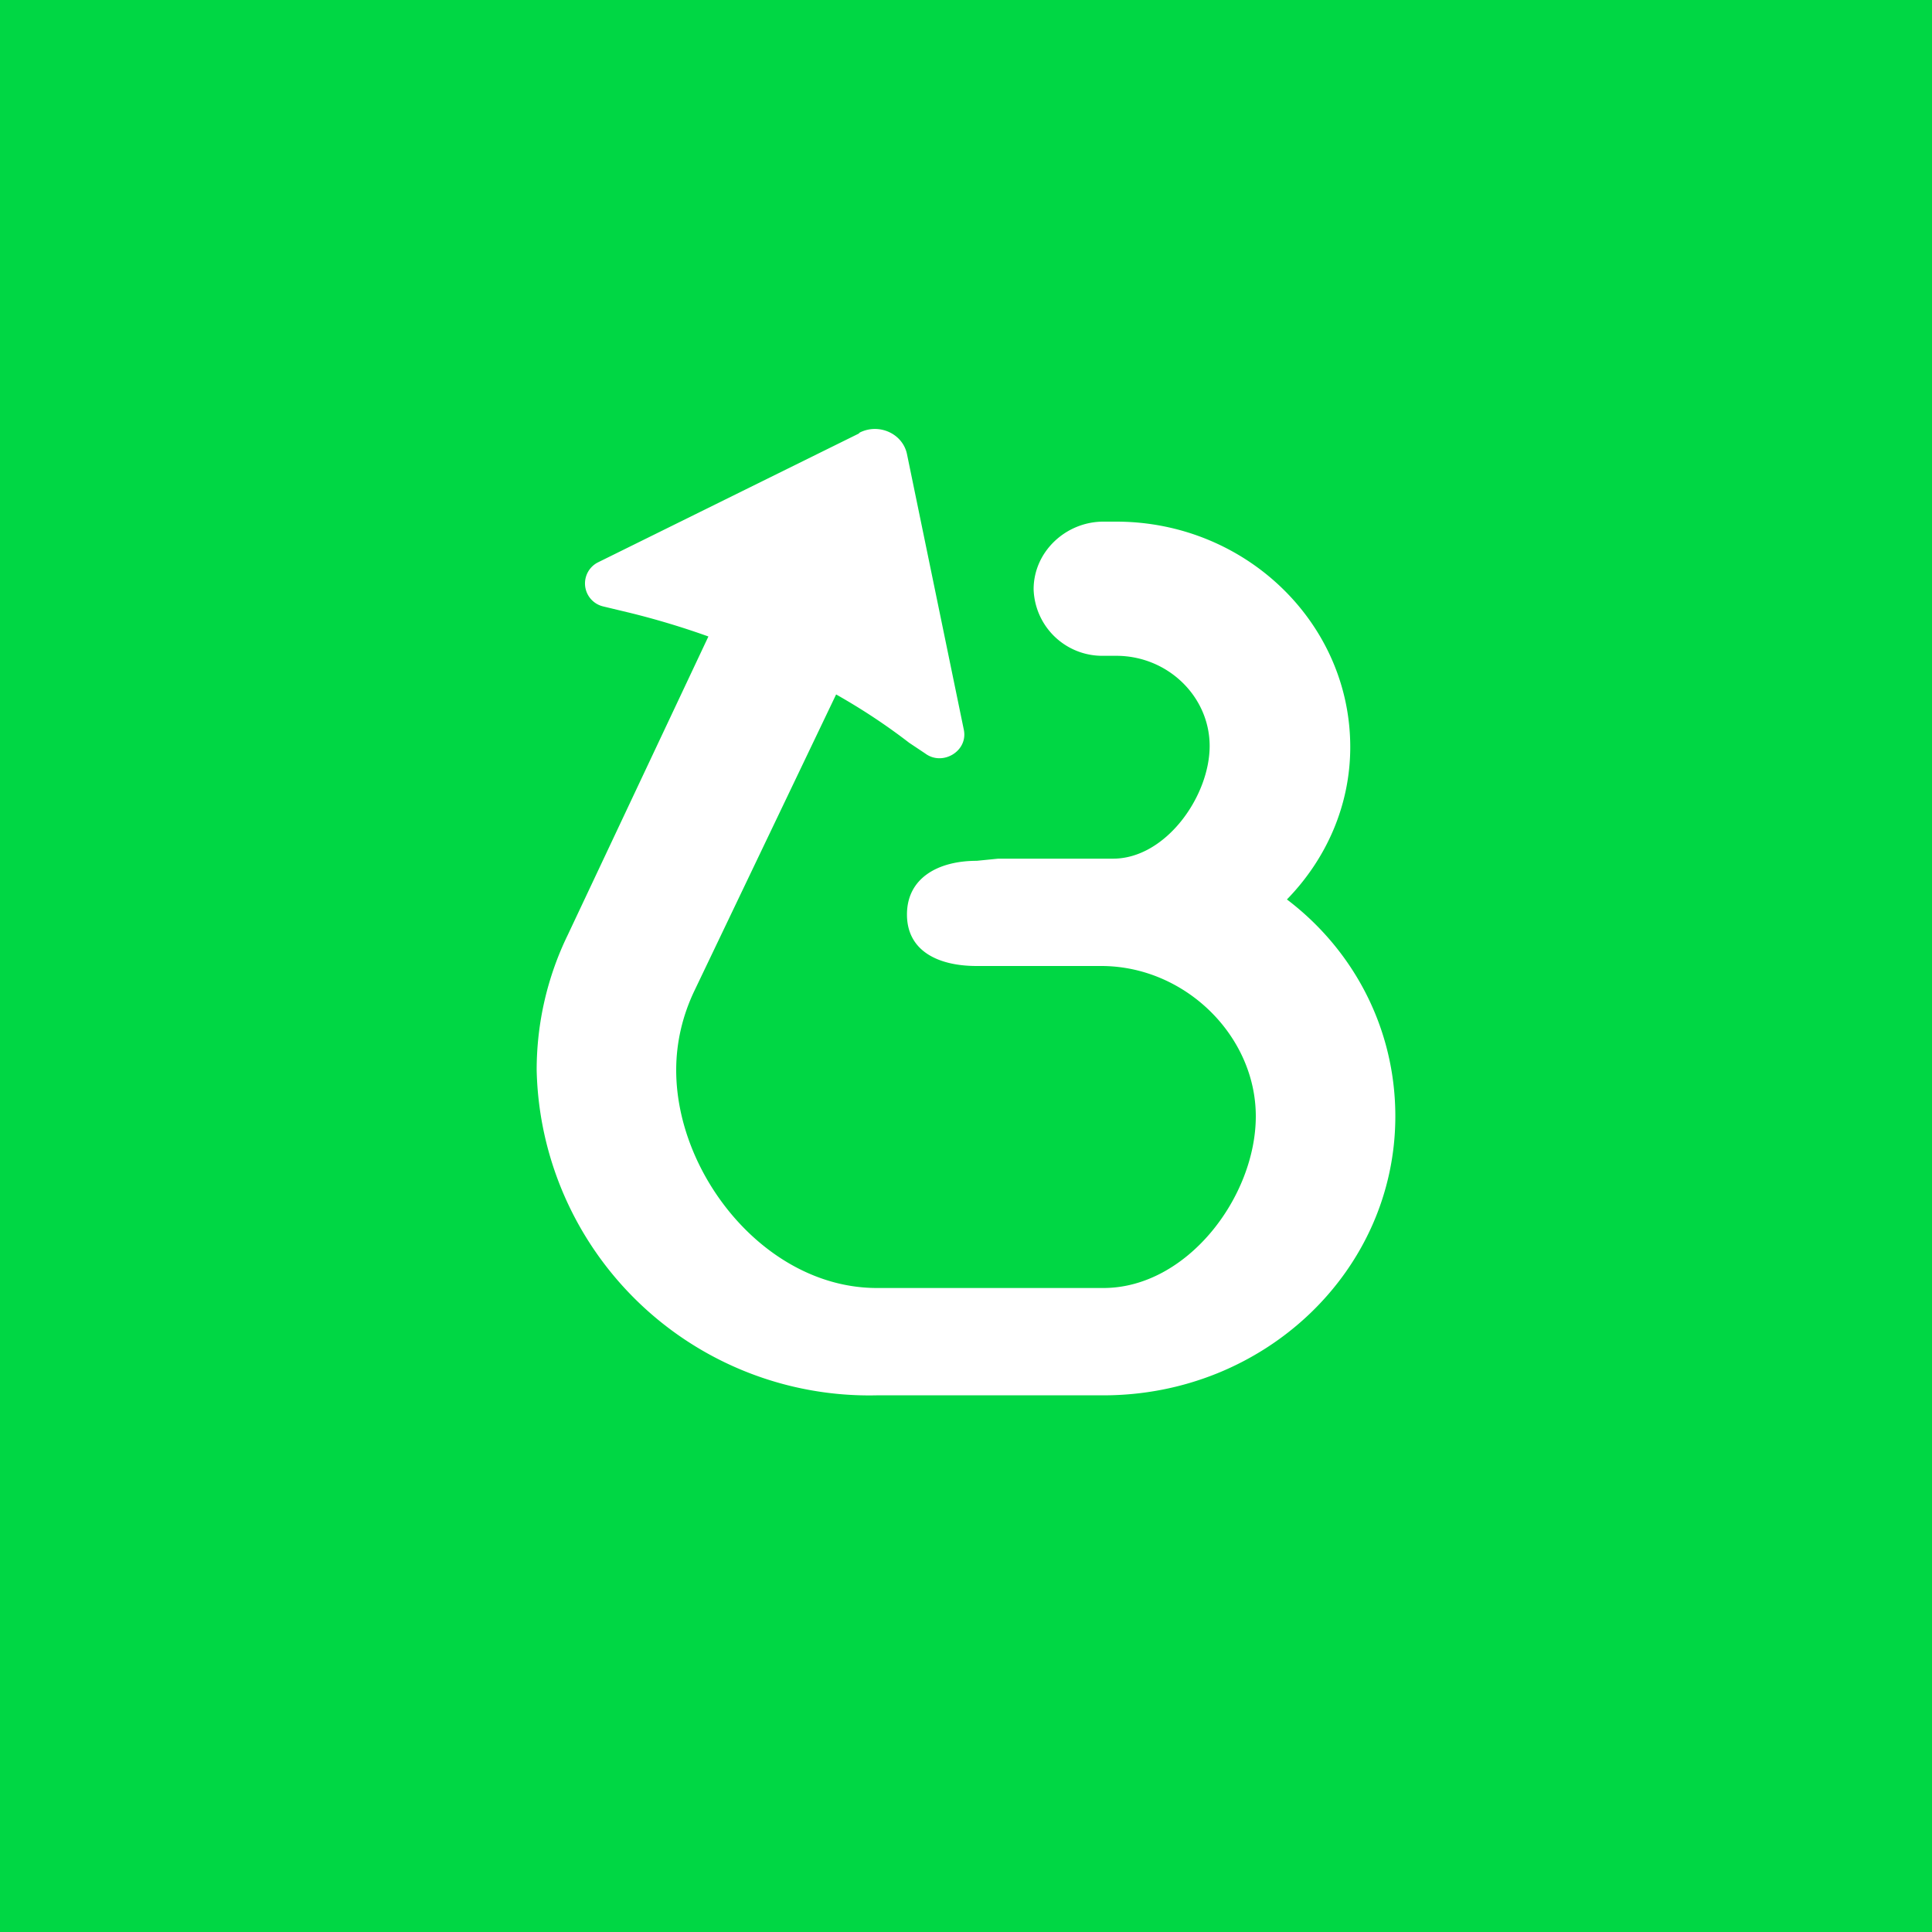 <!-- by TradingView --><svg width="18" height="18" viewBox="0 0 18 18" xmlns="http://www.w3.org/2000/svg"><path fill="#00D744" d="M0 0h18v18H0z"/><path d="M8.01 4.03c.18-.09.4.01.44.2l.53 2.57c.04.2-.2.34-.36.22l-.15-.1c-.22-.17-.45-.32-.68-.45L6.47 9.23c-.11.23-.17.48-.17.74 0 .98.84 2.03 1.87 2.03h2.11c.78 0 1.42-.85 1.42-1.6 0-.75-.66-1.4-1.44-1.4H9.1c-.36 0-.65-.14-.65-.48 0-.34.29-.5.65-.5L9.3 8h1.07c.49 0 .9-.58.9-1.05 0-.46-.39-.84-.87-.84h-.12a.64.64 0 0 1-.65-.62c0-.35.3-.63.65-.63h.12c1.2 0 2.18.94 2.18 2.1 0 .54-.22 1.04-.59 1.42.62.47 1.01 1.2 1.01 2.02 0 1.44-1.22 2.6-2.72 2.6H8.17A3.1 3.1 0 0 1 5 9.97c0-.44.1-.87.29-1.26L6.6 5.93a7.43 7.43 0 0 0-.73-.22l-.25-.06a.22.22 0 0 1-.05-.41l2.43-1.2Z" fill="#fff"/></svg>